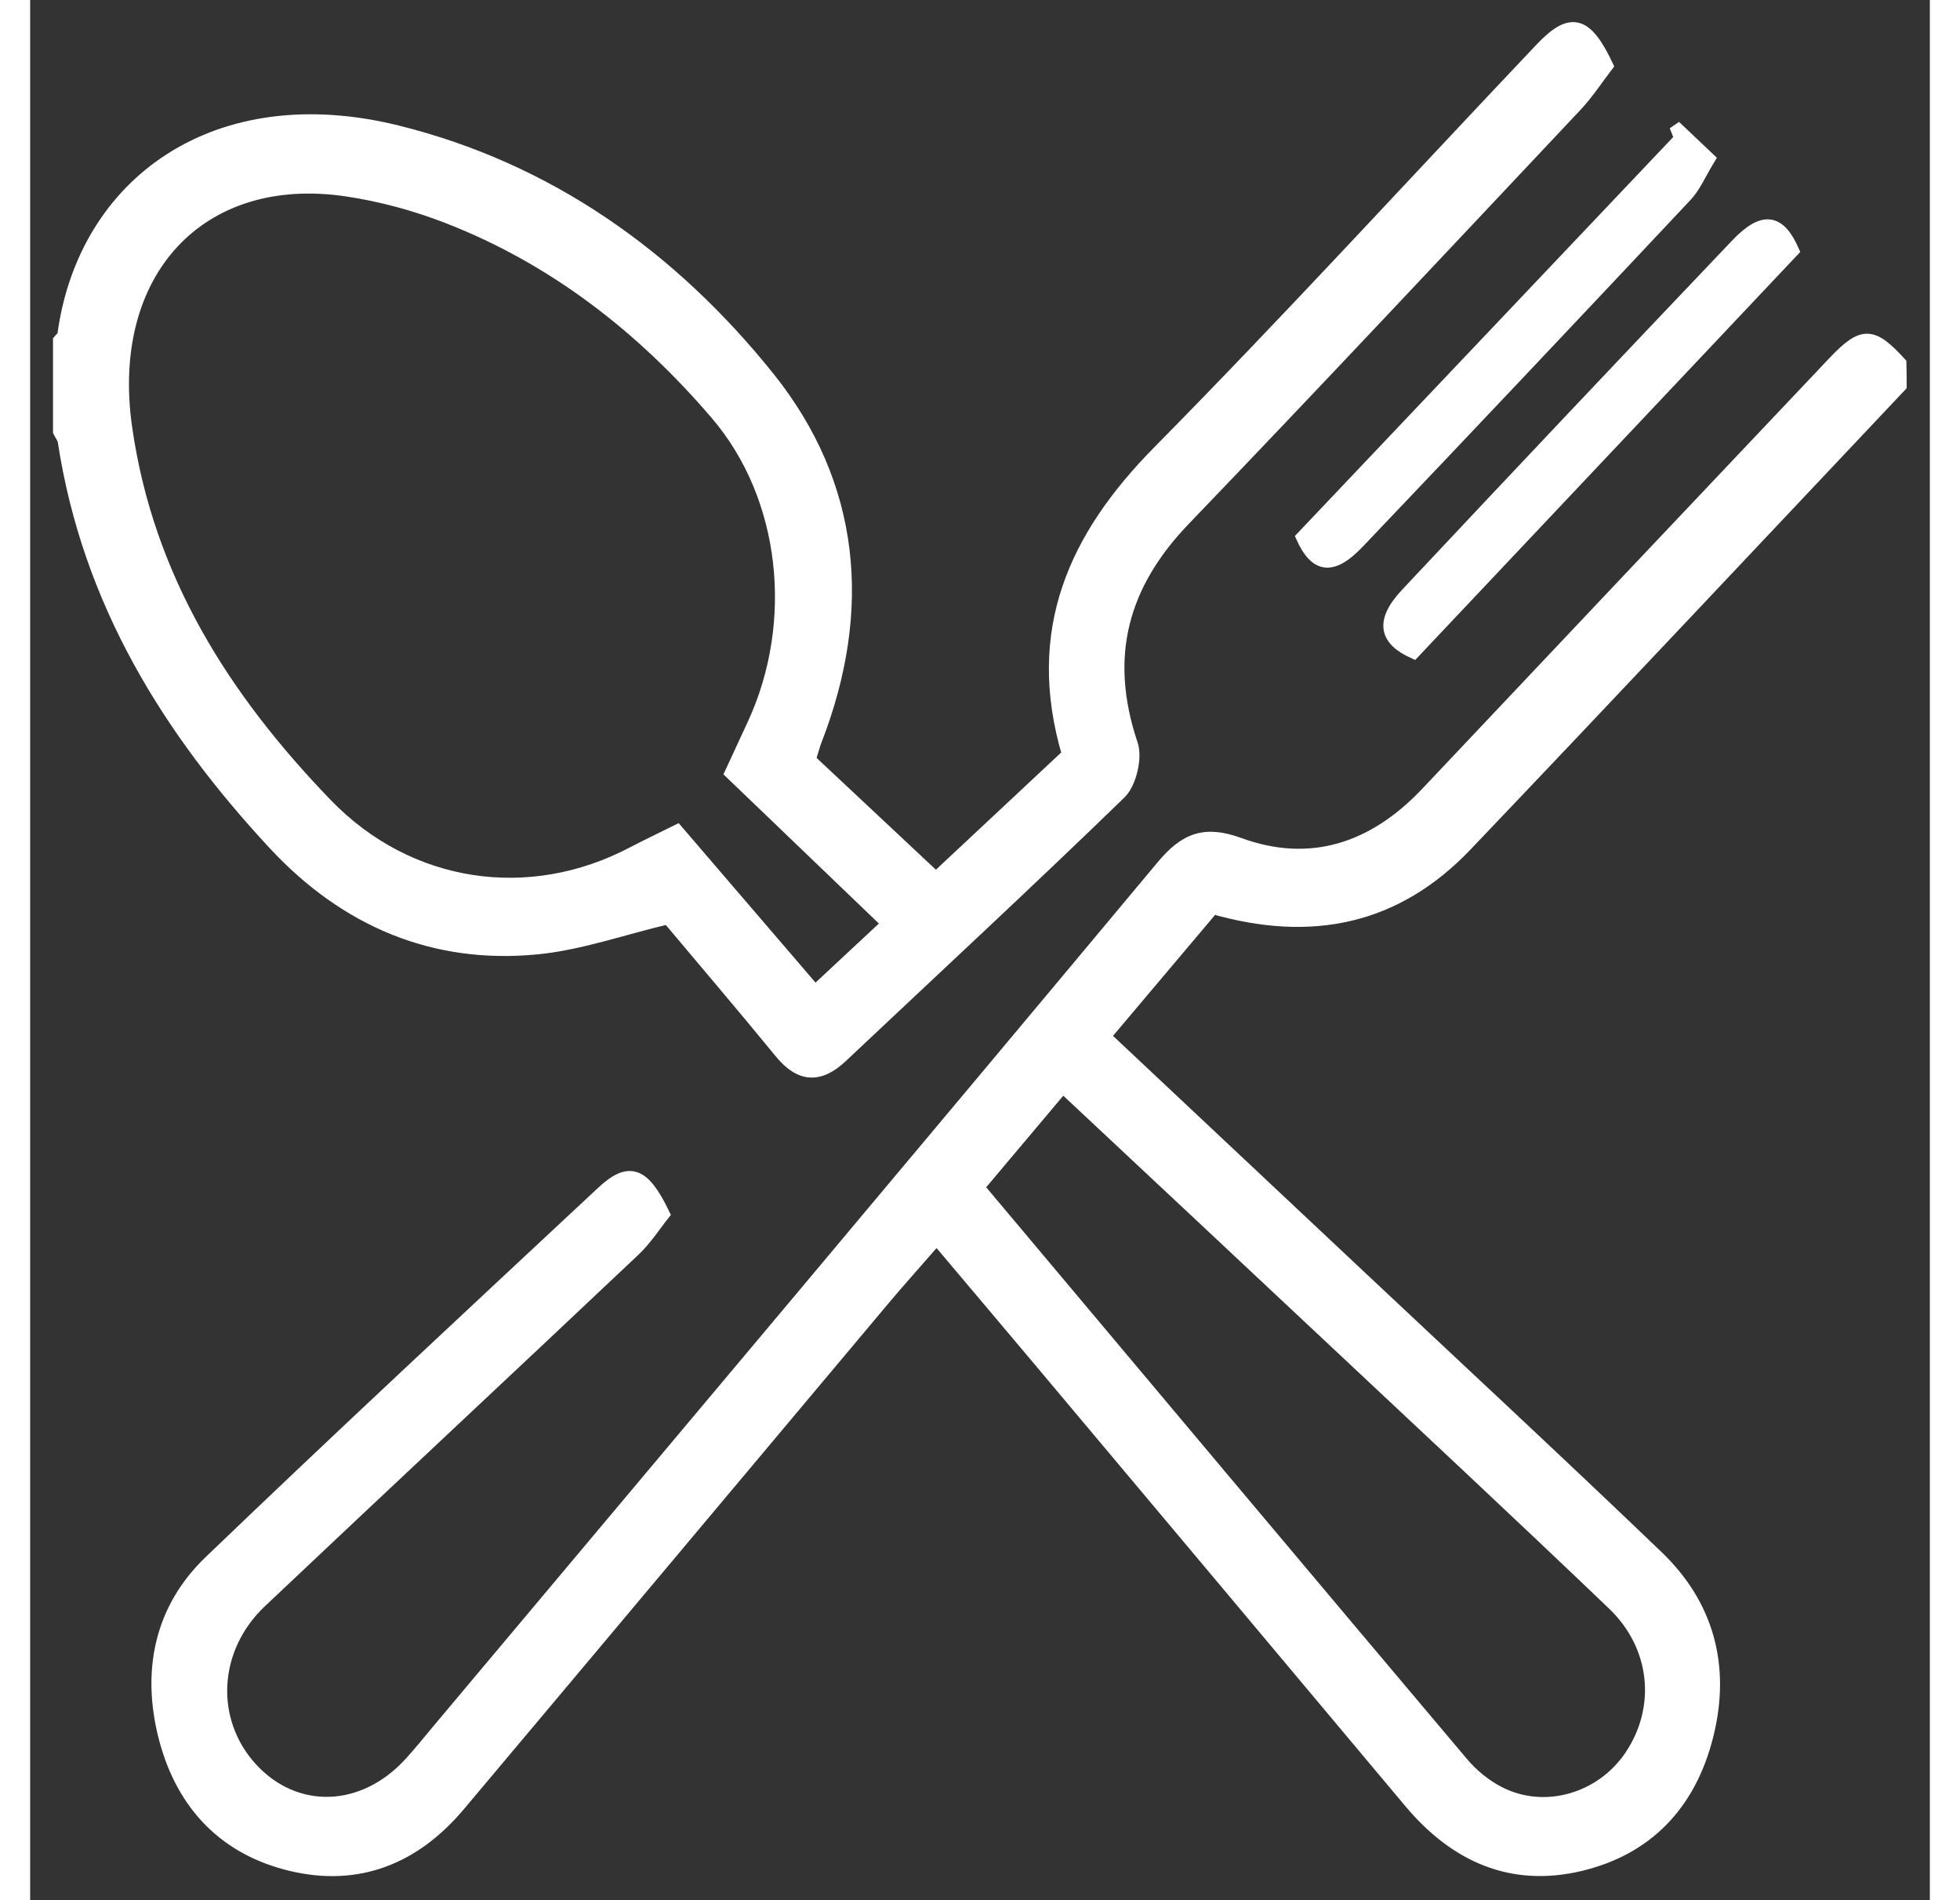 <svg xmlns="http://www.w3.org/2000/svg" width="65" height="63" viewBox="0 0 33 33" fill="none">
    <rect x="0" y="0" width="33" height="33" fill="#333333" stroke="none"/>
    <path d="M32.497 6.703C29.982 9.365 27.474 12.037 24.947 14.687C23.728 15.965 22.256 16.265 20.548 15.777C19.947 16.49 19.329 17.222 18.673 17.999C20.139 19.378 21.569 20.719 22.998 22.062C24.757 23.716 26.527 25.356 28.269 27.027C29.142 27.864 29.445 28.928 29.14 30.144C28.835 31.36 28.075 32.125 26.925 32.398C25.743 32.678 24.761 32.254 23.963 31.302C21.809 28.731 19.652 26.163 17.494 23.594C16.929 22.922 16.363 22.253 15.747 21.523C15.422 21.896 15.127 22.224 14.842 22.562C12.381 25.492 9.923 28.427 7.459 31.356C6.676 32.288 5.691 32.671 4.538 32.398C3.414 32.132 2.651 31.384 2.338 30.203C2.028 29.03 2.258 27.94 3.116 27.117C5.367 24.956 7.651 22.834 9.931 20.706C10.403 20.265 10.661 20.351 11.013 21.087C10.861 21.277 10.702 21.527 10.496 21.721C8.337 23.761 6.166 25.785 4.008 27.825C3.156 28.632 3.097 29.878 3.839 30.699C4.604 31.544 5.792 31.505 6.604 30.607C6.763 30.432 6.912 30.247 7.063 30.066C11.266 25.06 15.474 20.058 19.662 15.04C20.064 14.557 20.41 14.432 21.004 14.648C22.239 15.099 23.333 14.743 24.256 13.767C26.609 11.273 28.967 8.782 31.324 6.292C31.829 5.758 32.002 5.766 32.493 6.305C32.497 6.439 32.497 6.571 32.497 6.703ZM16.477 20.62C19.316 23.999 22.093 27.309 24.879 30.61C25.055 30.819 25.28 31.004 25.518 31.126C26.308 31.533 27.295 31.244 27.799 30.49C28.354 29.66 28.255 28.592 27.497 27.866C25.845 26.285 24.173 24.728 22.507 23.165C20.999 21.749 19.488 20.336 17.938 18.885C17.441 19.474 16.974 20.028 16.477 20.62Z" fill="#fff" stroke="#fff" stroke-width="0.2"/>
    <path d="M0.497 5.91C0.523 5.877 0.568 5.847 0.573 5.811C0.933 3.166 3.234 1.497 6.382 2.278C8.984 2.924 11.129 4.429 12.832 6.551C14.329 8.419 14.535 10.595 13.65 12.868C13.619 12.949 13.598 13.034 13.548 13.194C14.255 13.857 14.979 14.535 15.734 15.242C16.517 14.51 17.26 13.815 18.023 13.101C17.389 10.95 18.14 9.315 19.599 7.838C21.854 5.553 24.026 3.178 26.238 0.845C26.756 0.298 27.031 0.353 27.401 1.141C27.24 1.35 27.069 1.614 26.859 1.839C24.596 4.242 22.339 6.651 20.054 9.03C18.978 10.149 18.627 11.397 19.143 12.927C19.223 13.162 19.116 13.607 18.94 13.778C17.345 15.326 15.715 16.834 14.099 18.357C13.713 18.72 13.374 18.704 13.03 18.284C12.377 17.487 11.709 16.703 11.079 15.953C10.287 16.141 9.553 16.403 8.802 16.476C7.019 16.649 5.48 16.005 4.23 14.658C2.403 12.69 1.008 10.461 0.58 7.671C0.572 7.61 0.525 7.555 0.497 7.497C0.497 6.968 0.497 6.439 0.497 5.91ZM12.164 13.426C12.343 13.04 12.451 12.806 12.56 12.571C13.374 10.805 13.142 8.629 11.919 7.199C10.619 5.678 9.078 4.488 7.244 3.778C6.683 3.56 6.089 3.4 5.497 3.312C2.958 2.935 1.292 4.723 1.67 7.412C2.043 10.057 3.392 12.143 5.148 13.963C6.578 15.444 8.669 15.75 10.463 14.807C10.683 14.692 10.907 14.585 11.24 14.42C12.03 15.341 12.818 16.259 13.635 17.21C14.07 16.805 14.469 16.433 14.889 16.041C13.959 15.148 13.073 14.297 12.164 13.426Z" fill="#fff" stroke="#fff" stroke-width="0.2"/>
    <path d="M30.631 4.355C28.4 6.718 26.24 9.006 24.036 11.342C23.541 11.121 23.443 10.803 23.905 10.311C25.81 8.281 27.722 6.258 29.641 4.243C30.117 3.743 30.398 3.826 30.631 4.355Z" fill="#fff" stroke="#fff" stroke-width="0.2"/>
    <path d="M28.575 2.19C28.762 2.366 28.947 2.543 29.173 2.757C29.013 3.019 28.922 3.243 28.769 3.405C26.877 5.419 24.98 7.428 23.074 9.428C22.602 9.924 22.317 9.838 22.088 9.33C24.305 6.993 26.482 4.697 28.658 2.403C28.63 2.331 28.603 2.26 28.575 2.19Z" fill="#fff" stroke="#fff" stroke-width="0.2"/>
</svg>